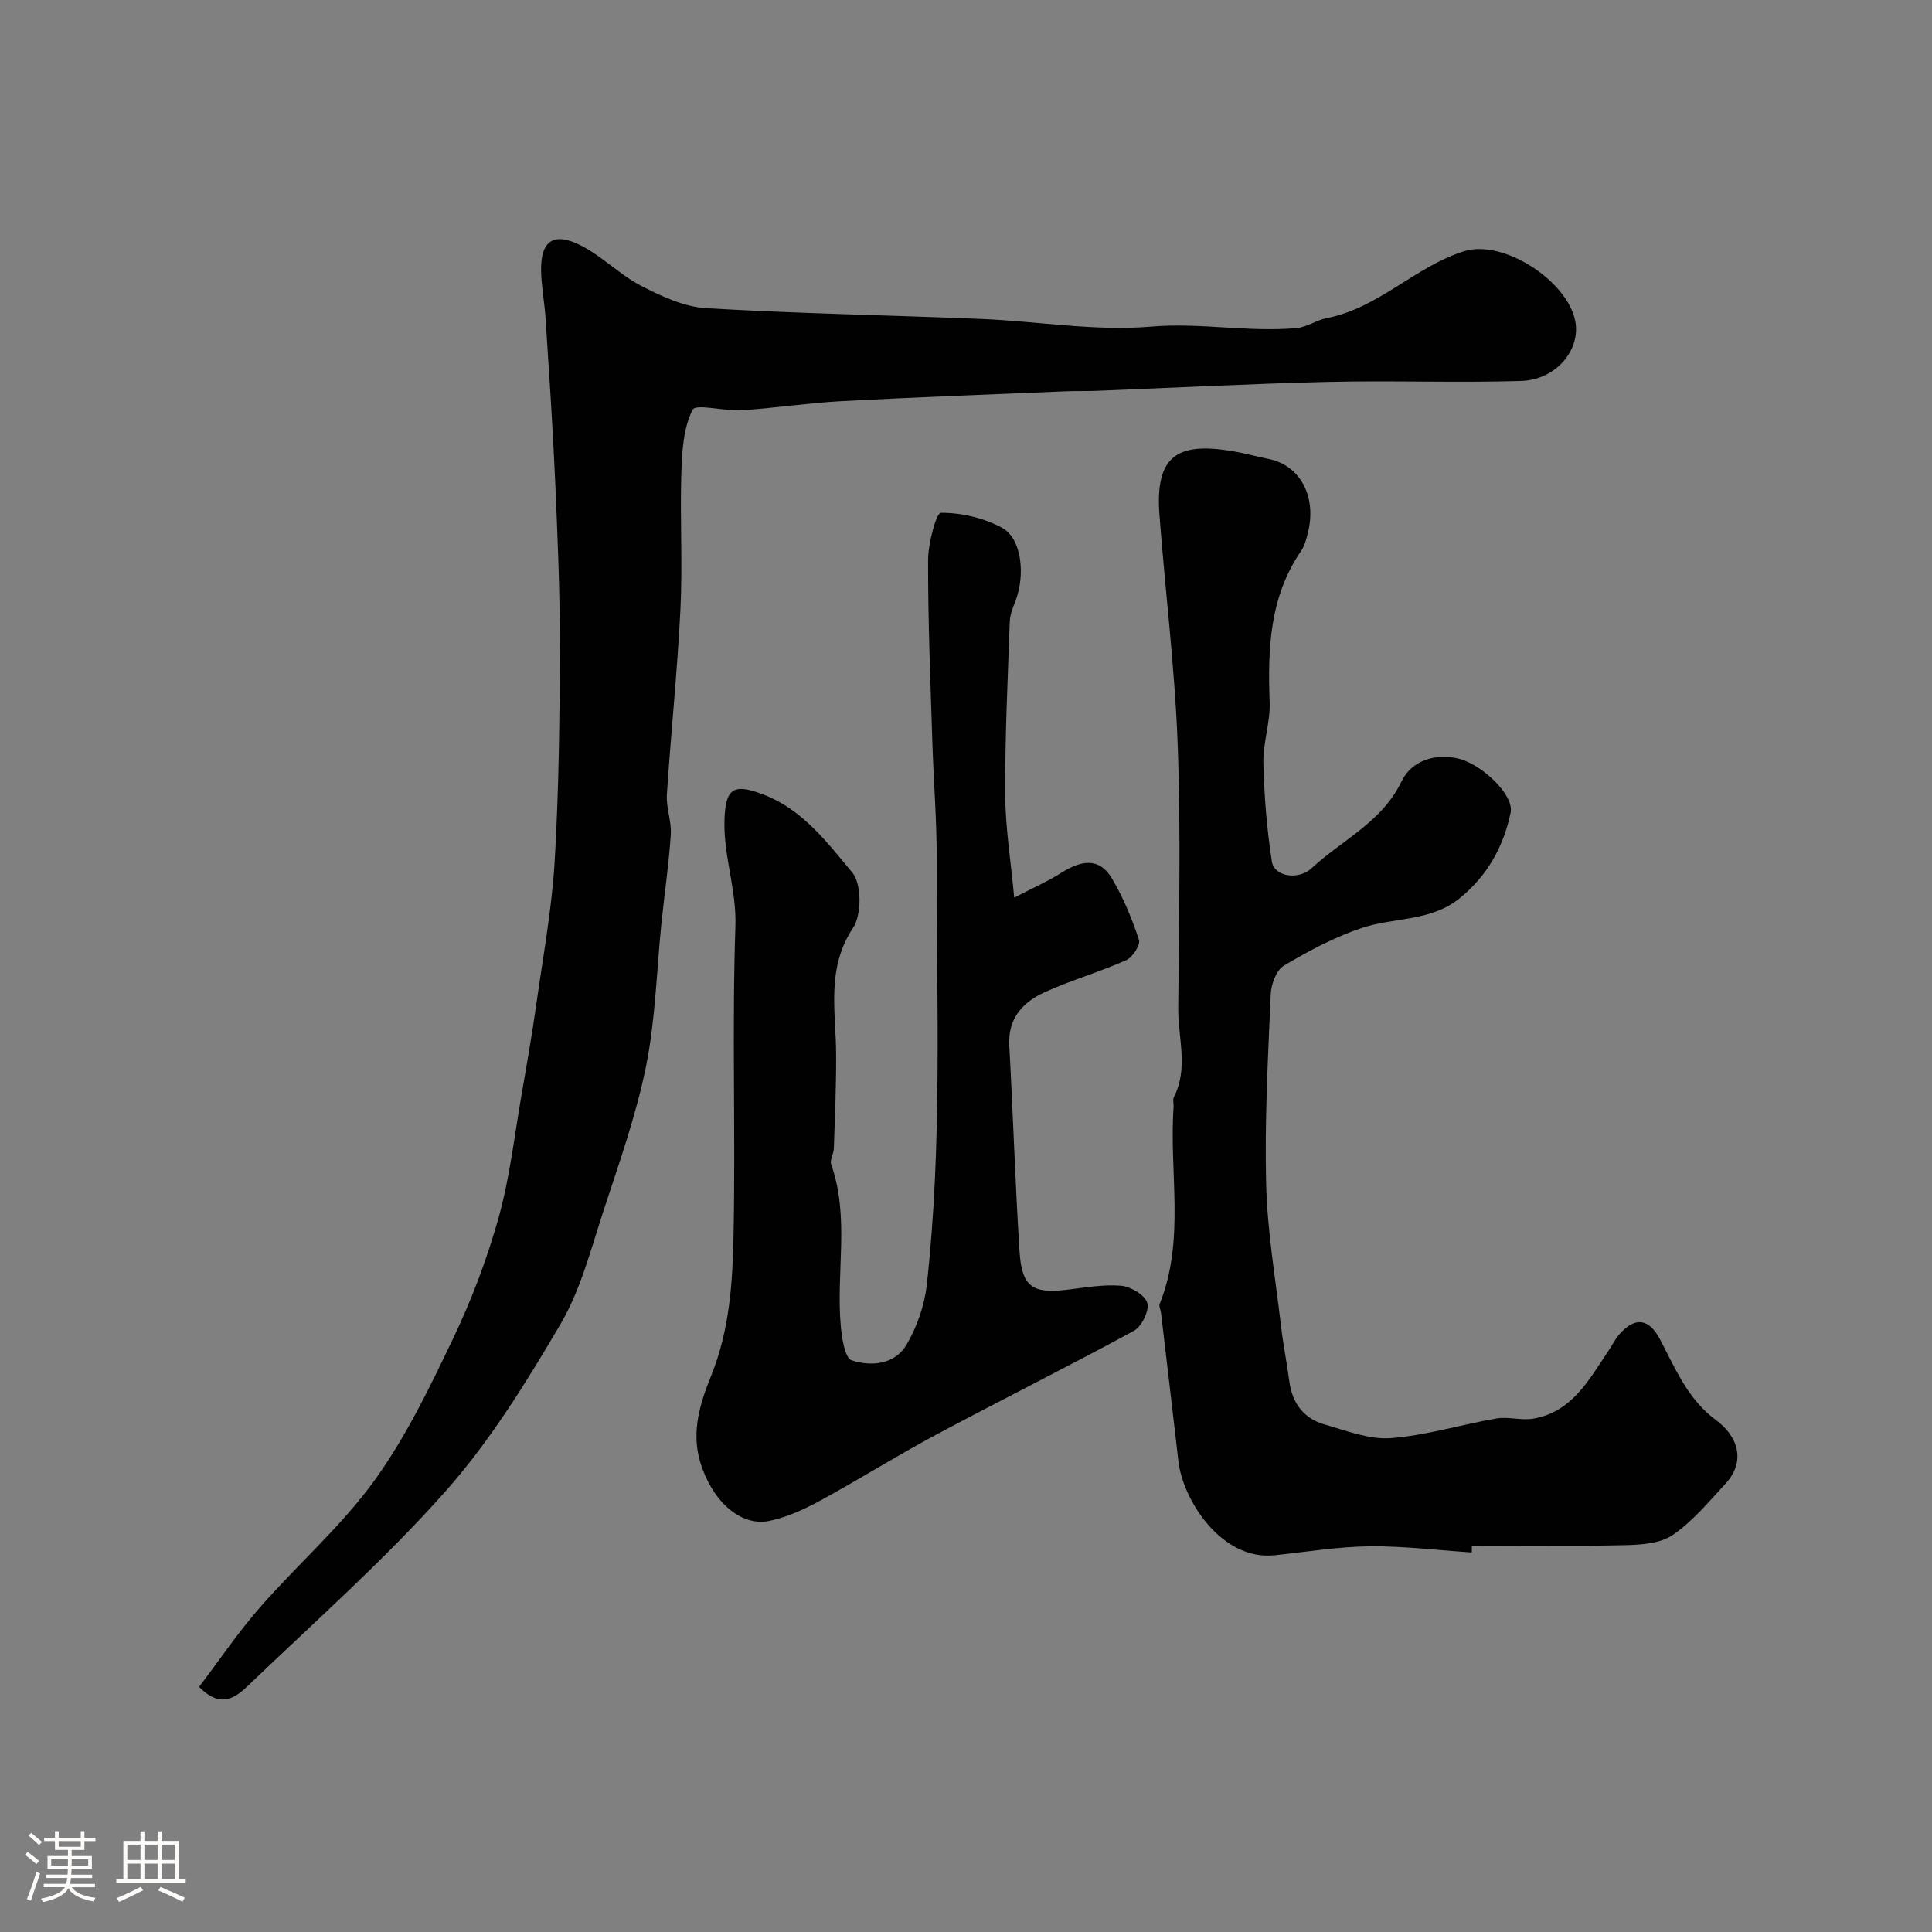 <svg enable-background="new 0 0 400 400" viewBox="0 0 400 400" xmlns="http://www.w3.org/2000/svg"><rect x="0" y="0" width="400" height="400" fill="#808080" stroke="none"/><path d="m5.17 384 .55-.58c.85.61 1.65 1.24 2.4 1.87l-.59.64c-.83-.73-1.62-1.38-2.36-1.93m1.22 9.53-.82-.34c.71-1.76 1.37-3.64 1.98-5.63.24.13.5.25.76.36-.6 1.67-1.24 3.54-1.92 5.61m-.5-13.5.57-.54c.56.44 1.31 1.06 2.26 1.87l-.64.64c-.68-.66-1.41-1.32-2.19-1.97m3.25.46h2.24v-1.36h.77v1.36h4.57v-1.36h.76v1.36h2.28v.69h-2.28v1.84h-2.64v1.26h4.18v2.64h-4.21c0 .45-.02.86-.05 1.21h4.32v.69h-4.38c-.04.34-.1.75-.19 1.22h5.15v.69h-4.82c.87 1.19 2.51 1.92 4.93 2.19-.17.31-.3.57-.37.76-2.77-.49-4.52-1.41-5.26-2.76-.56 1.26-2.3 2.23-5.24 2.9-.12-.24-.26-.48-.43-.72 2.73-.55 4.38-1.34 4.96-2.38h-4.38v-.69h4.65c.1-.38.17-.79.21-1.22h-4.32v-.69h4.4c.03-.34.05-.75.05-1.21h-4.2v-2.64h4.23v-1.26h-2.69v-1.84h-2.24zm1.46 4.46v1.29h3.45c.01-.4.02-.57.01-.53v-.32-.45h-3.46zm1.55-2.59h4.57v-1.19h-4.57zm6.11 2.59h-3.42v.77c-.01.19-.01.37-.02.53h3.44v-1.29z" fill="#fcfbfa"/><path d="m32.63 379.16h.82v1.98h3.54v7.89h1.46v.78h-14.37v-.78h1.46v-7.89h3.54v-1.98h.82v1.98h2.73zm-3.49 11.48.5.73c-1.61.82-3.28 1.63-5 2.41-.13-.27-.28-.55-.44-.82 1.75-.72 3.4-1.49 4.94-2.32m-2.78-5.55h2.73v-3.18h-2.73zm0 3.95h2.73v-3.2h-2.73zm3.54-3.95h2.73v-3.18h-2.73zm0 3.95h2.73v-3.2h-2.73zm7.89 4.68c-1.84-.92-3.51-1.7-5.02-2.32l.45-.73c1.89.8 3.57 1.55 5.04 2.23zm-1.62-11.81h-2.73v3.18h2.73zm-2.73 7.13h2.73v-3.2h-2.73z" fill="#fcfbfa"/><g fill="#010102"><path d="m41.23 349.24c4.11-5.42 8.02-11.21 12.58-16.43 7.72-8.84 16.73-16.68 23.58-26.11 6.57-9.04 11.54-19.36 16.39-29.51 3.85-8.04 7.05-16.5 9.45-25.08 2.31-8.27 3.27-16.93 4.75-25.44 1.09-6.27 2.18-12.55 3.07-18.85 1.4-9.88 3.22-19.75 3.8-29.68.86-14.73 1.03-29.52 1.06-44.28.03-11.43-.47-22.87-.97-34.29-.49-11.21-1.26-22.4-1.98-33.6-.21-3.27-.86-6.53-.93-9.8-.14-6.45 2.68-8.3 8.6-5.16 4.28 2.28 7.83 5.96 12.14 8.18 4.2 2.16 8.88 4.35 13.46 4.62 18.99 1.12 38.04 1.44 57.05 2.23 11.71.49 23.51 2.57 35.07 1.58 10.19-.87 20.1 1.21 30.12.3 2.11-.19 4.08-1.64 6.2-2.05 10.75-2.08 18.32-10.67 28.43-13.85 8.13-2.55 21.36 6.08 23.03 14.41 1.19 5.95-3.91 12.22-11.21 12.44-13.35.41-26.72-.12-40.08.2-16.04.38-32.07 1.23-48.1 1.86-2 .08-4-.01-6 .08-15.53.65-31.07 1.22-46.59 2.05-6.87.37-13.71 1.43-20.58 1.88-3.52.23-9.51-1.42-10.18-.1-1.94 3.85-2.19 8.75-2.33 13.27-.29 9.32.28 18.68-.18 27.99-.63 12.82-1.98 25.59-2.81 38.4-.18 2.73.99 5.55.81 8.28-.39 6.04-1.28 12.06-1.91 18.09-1.03 9.95-1.24 20.06-3.2 29.82-2.04 10.13-5.55 20-8.78 29.86-2.62 7.99-4.74 16.42-8.93 23.57-7.08 12.06-14.57 24.2-23.8 34.61-12.58 14.19-26.91 26.84-40.63 40.01-2.59 2.5-5.75 5.29-10.4.5z"/><path d="m304.72 321.42c-7.08-.46-14.17-1.35-21.25-1.27-6.53.08-13.05 1.17-19.58 1.85-10.97 1.15-18.98-11.4-19.91-19.44-1.18-10.25-2.4-20.49-3.6-30.73-.08-.64-.48-1.38-.28-1.88 5.34-13.3 1.91-27.21 2.88-40.81.05-.66-.22-1.45.05-1.98 3.07-5.98.87-12.23.91-18.34.13-18.19.56-36.4-.11-54.56-.58-15.92-2.58-31.78-3.78-47.68-.92-12.19 3.71-14.95 14.54-13.27 2.72.42 5.4 1.17 8.1 1.72 6.54 1.33 10 7.86 8.07 15.39-.32 1.25-.66 2.59-1.37 3.63-6.55 9.54-6.93 20.26-6.52 31.28.16 4.2-1.4 8.46-1.3 12.67.16 6.82.72 13.67 1.76 20.4.46 3.02 5.41 3.98 8.28 1.31 6.28-5.82 14.53-9.52 18.54-17.89 2.14-4.48 7.22-5.93 11.99-4.71 4.7 1.21 11.37 7.48 10.62 11.13-1.44 6.97-4.81 13.1-10.57 17.75-6.01 4.86-13.62 3.9-20.29 6.15-5.61 1.89-10.97 4.74-16.07 7.78-1.57.93-2.65 3.85-2.74 5.92-.56 13.08-1.28 26.19-.95 39.27.24 9.8 1.93 19.56 3.07 29.33.45 3.88 1.22 7.72 1.74 11.6.6 4.49 2.98 7.64 7.26 8.87 4.51 1.29 9.24 3.17 13.73 2.84 7.36-.55 14.58-2.82 21.91-4.07 2.45-.42 5.12.46 7.57.04 8.14-1.39 11.62-8.17 15.68-14.19.73-1.08 1.31-2.29 2.17-3.27 3.23-3.7 6.13-3.3 8.41 1.03 1.82 3.46 3.46 7.05 5.62 10.3 1.59 2.39 3.61 4.7 5.92 6.38 4.49 3.28 6.42 8.48 1.97 13.28-3.44 3.71-6.76 7.74-10.86 10.55-2.57 1.76-6.48 2.03-9.81 2.11-10.59.25-21.19.09-31.79.09.01.47 0 .95-.01 1.42z"/><path d="m209.98 185.84c3.86-2 6.94-3.35 9.75-5.13 3.93-2.48 7.77-3.38 10.48 1.16 2.36 3.96 4.15 8.32 5.6 12.71.35 1.05-1.33 3.64-2.65 4.22-5.49 2.44-11.32 4.11-16.79 6.59-4.56 2.06-7.73 5.39-7.41 11.1.79 14.19 1.22 28.39 2.12 42.57.47 7.35 2.65 8.81 9.74 7.98 3.75-.44 7.56-1.15 11.27-.84 2 .17 4.94 1.9 5.44 3.54.47 1.57-1.14 4.9-2.75 5.78-13.54 7.37-27.35 14.24-40.95 21.51-8.17 4.37-16.04 9.32-24.18 13.75-3.24 1.76-6.75 3.34-10.32 4.1-6.08 1.29-11.98-4.26-14.35-12.14-1.94-6.46.05-12.41 2.3-18.02 3.77-9.39 4.4-19.19 4.59-28.94.44-21.32-.34-42.66.39-63.96.26-7.59-2.47-14.53-2.27-21.93.18-6.72 1.85-7.77 8.08-5.38 8.13 3.11 13.19 9.92 18.37 16.12 1.98 2.37 1.99 8.74.17 11.48-5.58 8.44-3.55 17.28-3.5 26.14.04 6.51-.26 13.02-.47 19.53-.04 1.12-.88 2.38-.55 3.3 3.87 11.01.96 22.38 1.99 33.51.23 2.5.85 6.59 2.24 7.05 4.09 1.34 8.99.88 11.41-3.3 2.13-3.68 3.67-8.05 4.14-12.26 3.26-29.11 2.01-58.35 2.08-87.55.02-8.43-.67-16.86-.93-25.29-.39-12.43-.9-24.86-.87-37.29.01-3.43 1.69-9.77 2.65-9.78 4.23-.03 8.85 1.06 12.62 3.07 4.1 2.18 4.93 9.73 2.8 15.24-.52 1.35-1.11 2.79-1.16 4.21-.42 11.93-1 23.86-.94 35.79.02 6.78 1.14 13.59 1.86 21.36z"/></g></svg>